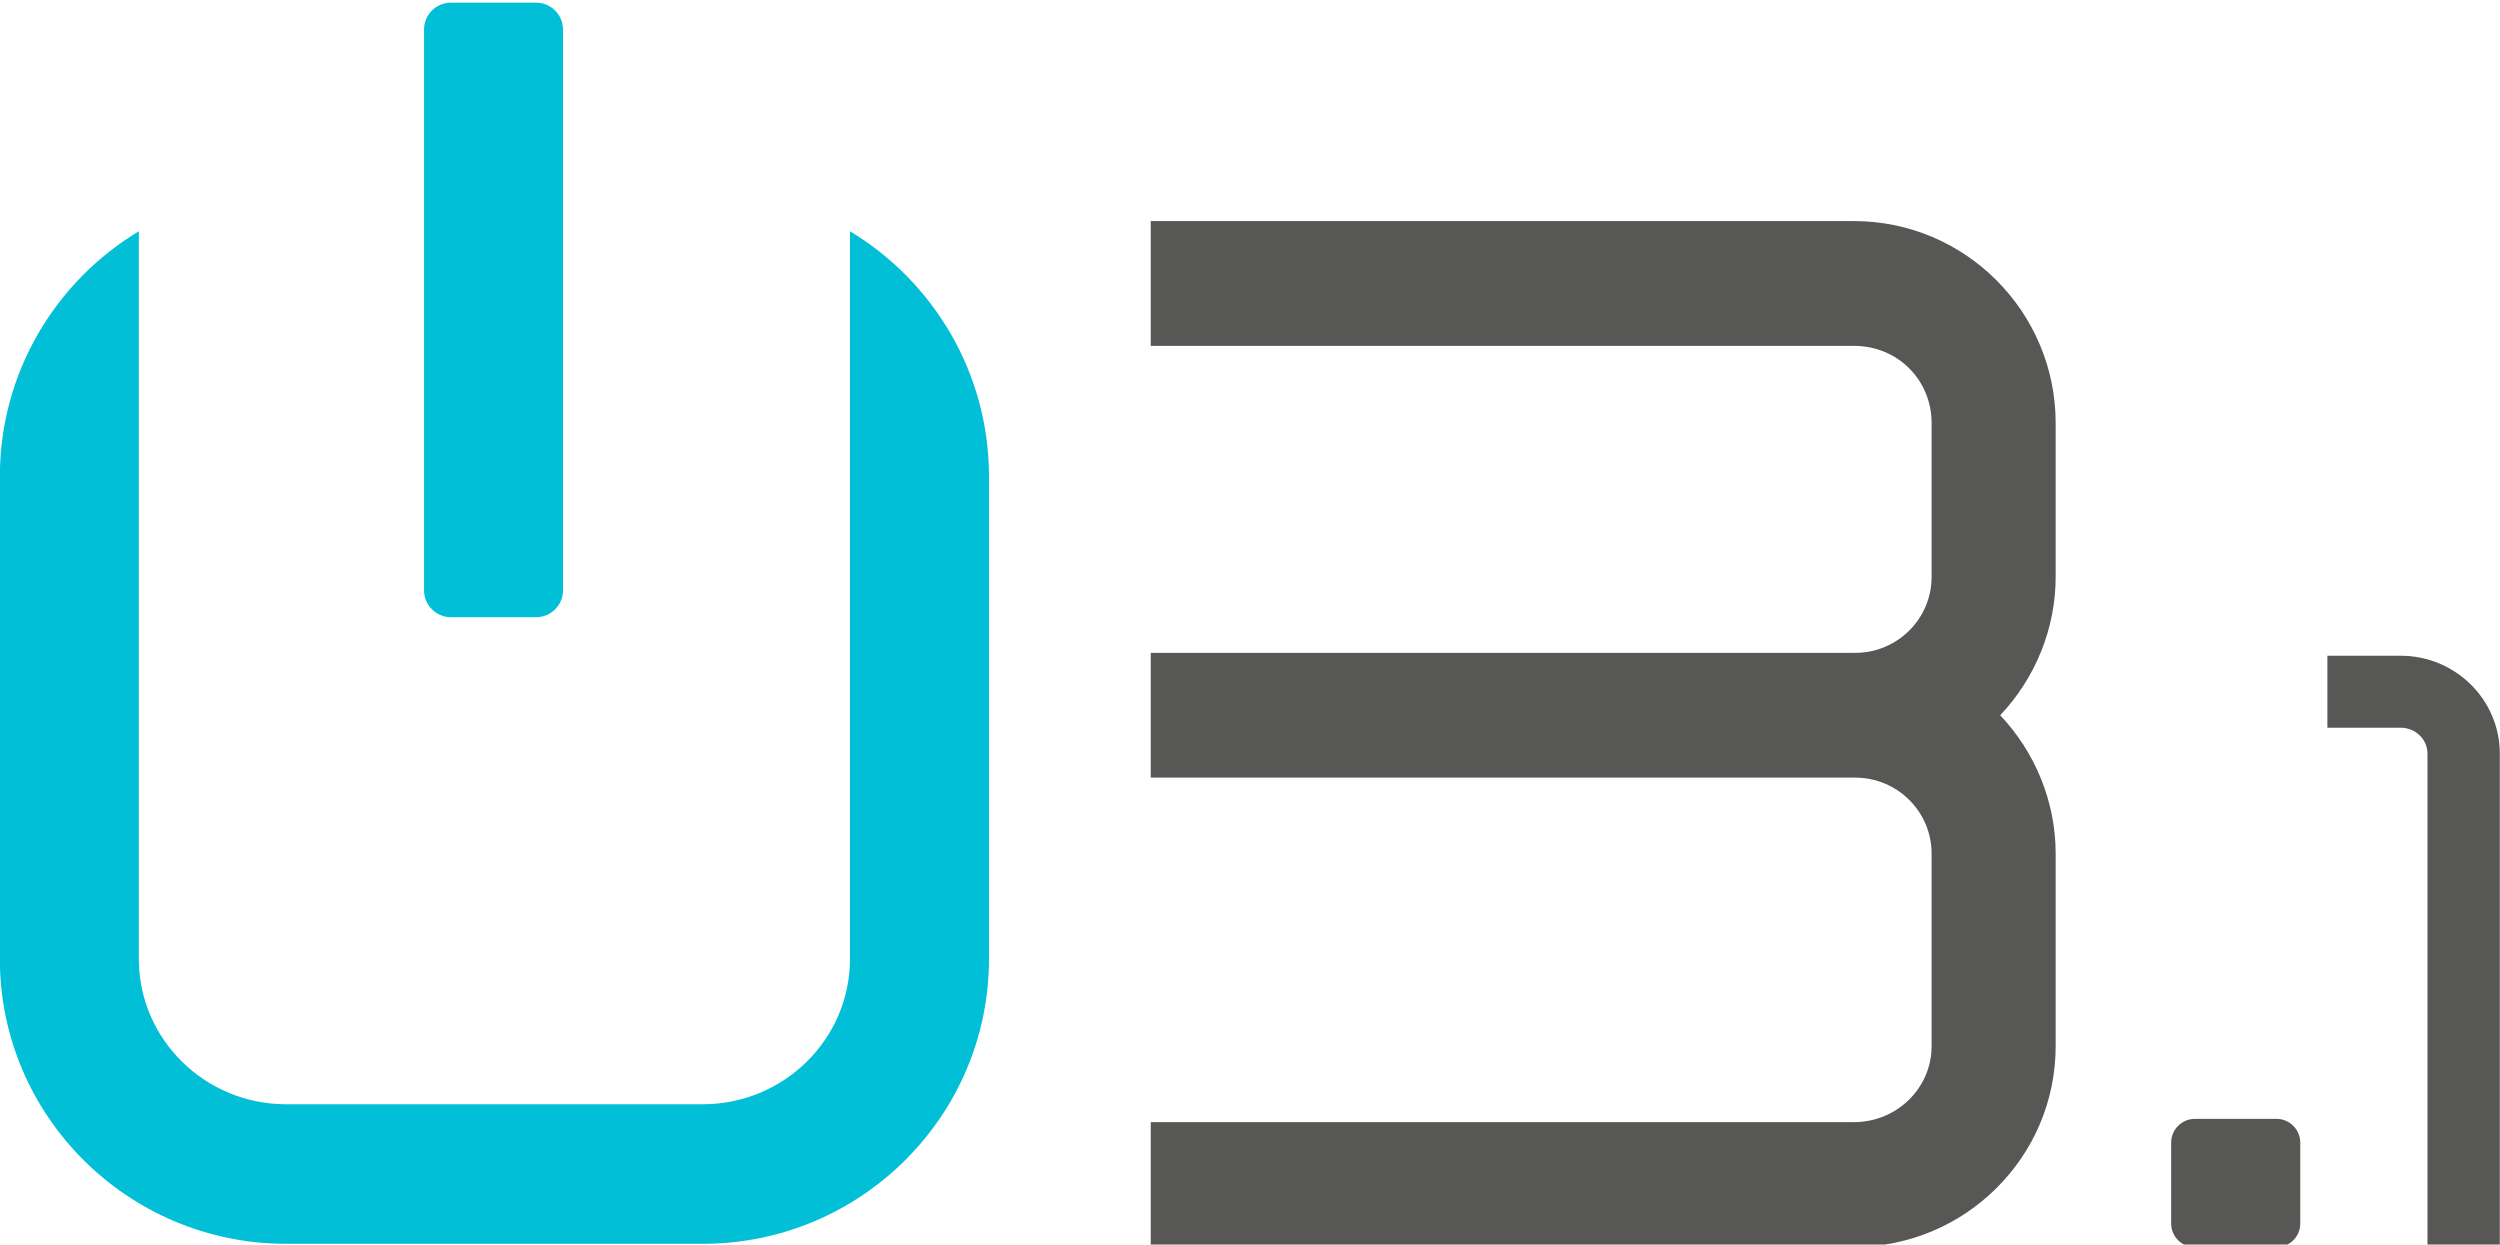 <svg
   xmlns="http://www.w3.org/2000/svg"
   width="96.161"
   height="47.87"
   viewBox="0 0 96.161 47.87">
  <g
     id="layer1"
     transform="translate(-171.429,-660.913)">
    <g
       id="g3367"
       transform="matrix(1.202,0,0,1.196,-19.885,406.452)">
      <g
         id="g3337">
        <path
           id="path3339"
           d="m 239.158,252.887 -2.315,0 0,-15.889 c 0,-0.46 -0.385,-0.834 -0.858,-0.834 l -2.345,0 0,-2.315 2.345,0 c 1.75,0 3.173,1.413 3.173,3.149 l 0,15.889 z"
           style="fill:#575756" />
      </g>
      <g
         id="g3341">
        <g
           id="g3343">
          <path
             id="path3345"
             d="m 177.179,231.748 c 0,0.476 -0.386,0.862 -0.861,0.862 l -2.724,0 c -0.475,0 -0.861,-0.386 -0.861,-0.862 l 0,-18.04 c 0,-0.477 0.386,-0.862 0.861,-0.862 l 2.724,0 c 0.475,0 0.861,0.386 0.861,0.862 l 0,18.04 z"
             style="fill:#00bfd6" />
        </g>
        <g
           id="g3347">
          <g
             id="g3349">
            <path
               id="path3351"
               d="m 186.362,220.197 0,23.406 c 0,2.576 -2.114,4.671 -4.711,4.671 l -13.334,0 c -2.598,0 -4.711,-2.095 -4.711,-4.671 l 0,-23.406 c -2.663,1.612 -4.447,4.543 -4.447,7.886 l 0,15.52 c 0,5.05 4.108,9.159 9.159,9.159 l 13.334,0 c 5.051,0 9.159,-4.109 9.159,-9.159 l 0,-15.52 c -0.001,-3.343 -1.786,-6.274 -4.449,-7.886 z"
               style="fill:#00bfd6" />
          </g>
        </g>
      </g>
      <g
         id="g3353">
        <path
           id="path3355"
           d="m 218.49,252.862 -22.503,0 0,-4.013 22.503,0 c 1.37,0 2.485,-1.095 2.485,-2.442 l 0,-6.195 c 0,-1.347 -1.097,-2.443 -2.443,-2.443 l -22.545,0 0,-4.013 22.545,0 c 1.347,0 2.443,-1.095 2.443,-2.442 l 0,-4.947 c 0,-1.393 -1.092,-2.484 -2.485,-2.484 l -22.503,0 0,-4.013 22.503,0 c 3.56,0 6.455,2.915 6.455,6.497 l 0,4.947 c 0,1.664 -0.655,3.26 -1.775,4.449 1.12,1.189 1.775,2.785 1.775,4.449 l 0,6.195 c 0,3.559 -2.895,6.455 -6.455,6.455 z"
           style="fill:#575756" />
      </g>
      <g
         id="g3357">
        <path
           id="path3359"
           d="m 232.772,252.11 c 0,0.422 -0.342,0.763 -0.764,0.763 l -2.603,0 c -0.422,0 -0.764,-0.341 -0.764,-0.763 l 0,-2.603 c 0,-0.422 0.342,-0.764 0.764,-0.764 l 2.603,0 c 0.422,0 0.764,0.342 0.764,0.764 l 0,2.603 z"
           style="fill:#575756" />
      </g>
    </g>
  </g>
</svg>

